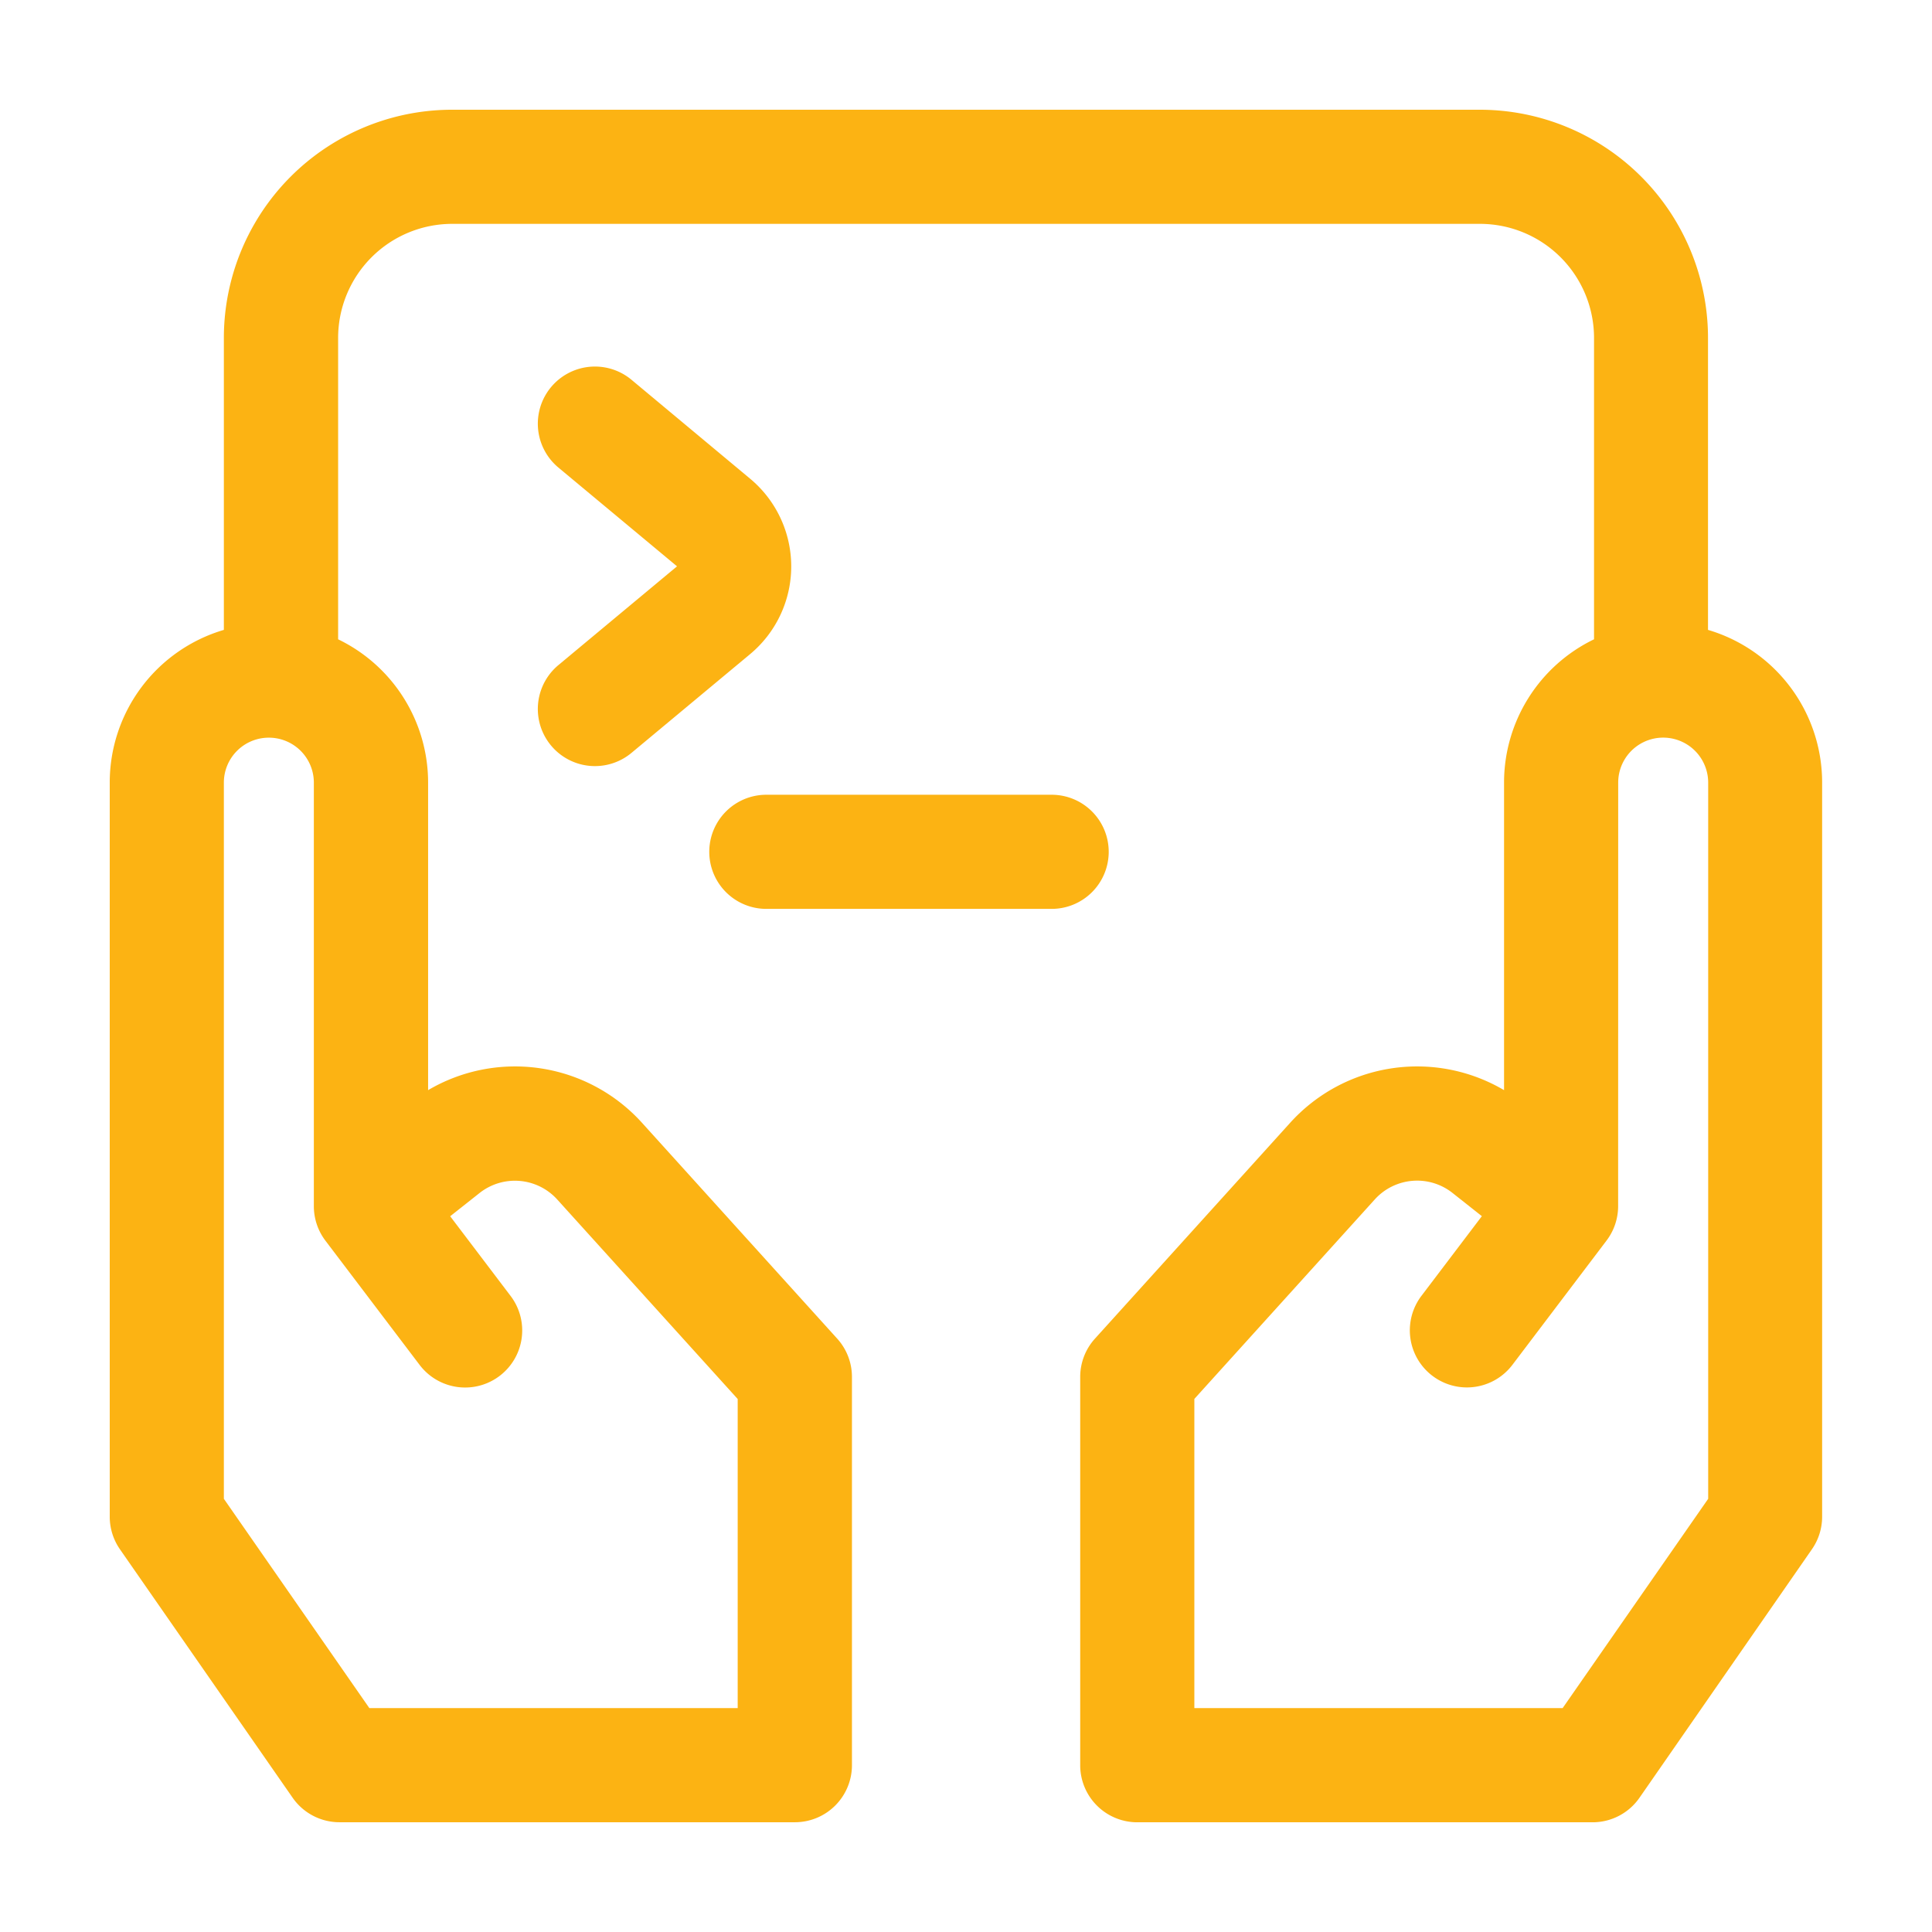 <svg xmlns="http://www.w3.org/2000/svg" width="78.029" height="78.029" viewBox="-5 -5 88.029 88.029">
  <g id="noun-coder-6150017" transform="translate(-2.601 -2)">
    <path id="Path_5154" data-name="Path 5154" d="M7.2,12.4A10.4,10.4,0,0,1,17.606,2H64.423a10.4,10.4,0,0,1,10.4,10.4V25.7a7.253,7.253,0,0,1,5.2,6.957V66.106a2.6,2.6,0,0,1-.465,1.484L71.7,78.913a2.6,2.6,0,0,1-2.136,1.117H48.818a2.6,2.6,0,0,1-2.6-2.6V59.738a2.6,2.6,0,0,1,.672-1.745l8.892-9.832a7.8,7.8,0,0,1,9.748-1.49V32.659a7.251,7.251,0,0,1,4.1-6.53V12.4a5.2,5.2,0,0,0-5.2-5.2H17.606a5.2,5.2,0,0,0-5.2,5.2V26.129a7.251,7.251,0,0,1,4.1,6.53V46.671a7.8,7.8,0,0,1,9.748,1.49l8.892,9.832a2.6,2.6,0,0,1,.672,1.745v17.69a2.6,2.6,0,0,1-2.6,2.6H12.469a2.6,2.6,0,0,1-2.136-1.117L2.465,67.591A2.6,2.6,0,0,1,2,66.106V32.659A7.253,7.253,0,0,1,7.2,25.7ZM9.25,30.611A2.048,2.048,0,0,1,11.3,32.659v19.3a2.6,2.6,0,0,0,.528,1.571l4.292,5.661a2.6,2.6,0,1,0,4.145-3.143l-2.753-3.631,1.336-1.057a2.6,2.6,0,0,1,3.543.295l8.221,9.089V74.827H13.829L7.2,65.291V32.659A2.048,2.048,0,0,1,9.25,30.611Zm61.481,2.048a2.048,2.048,0,1,1,4.1,0V65.291L68.2,74.827H51.419V60.74l8.221-9.089a2.6,2.6,0,0,1,3.543-.295l1.336,1.057-2.753,3.631a2.6,2.6,0,1,0,4.145,3.143L70.2,53.525a2.6,2.6,0,0,0,.528-1.571Z" transform="translate(0.601)" fill="#fcb313" fill-rule="evenodd"/>
    <path id="Path_5155" data-name="Path 5155" d="M41.207,28.6a2.6,2.6,0,0,1-2.6,2.6h-13a2.6,2.6,0,0,1,0-5.2h13A2.6,2.6,0,0,1,41.207,28.6Z" transform="translate(6.911 7.212)" fill="#fcb313"/>
    <path id="Path_5156" data-name="Path 5156" d="M21.266,11.6a2.6,2.6,0,1,0-3.33,4l5.405,4.5-5.405,4.5a2.6,2.6,0,0,0,3.33,4l5.405-4.5a5.2,5.2,0,0,0,0-7.993Z" transform="translate(5.108 2.704)" fill="#fcb313"/>
  </g>
</svg>

